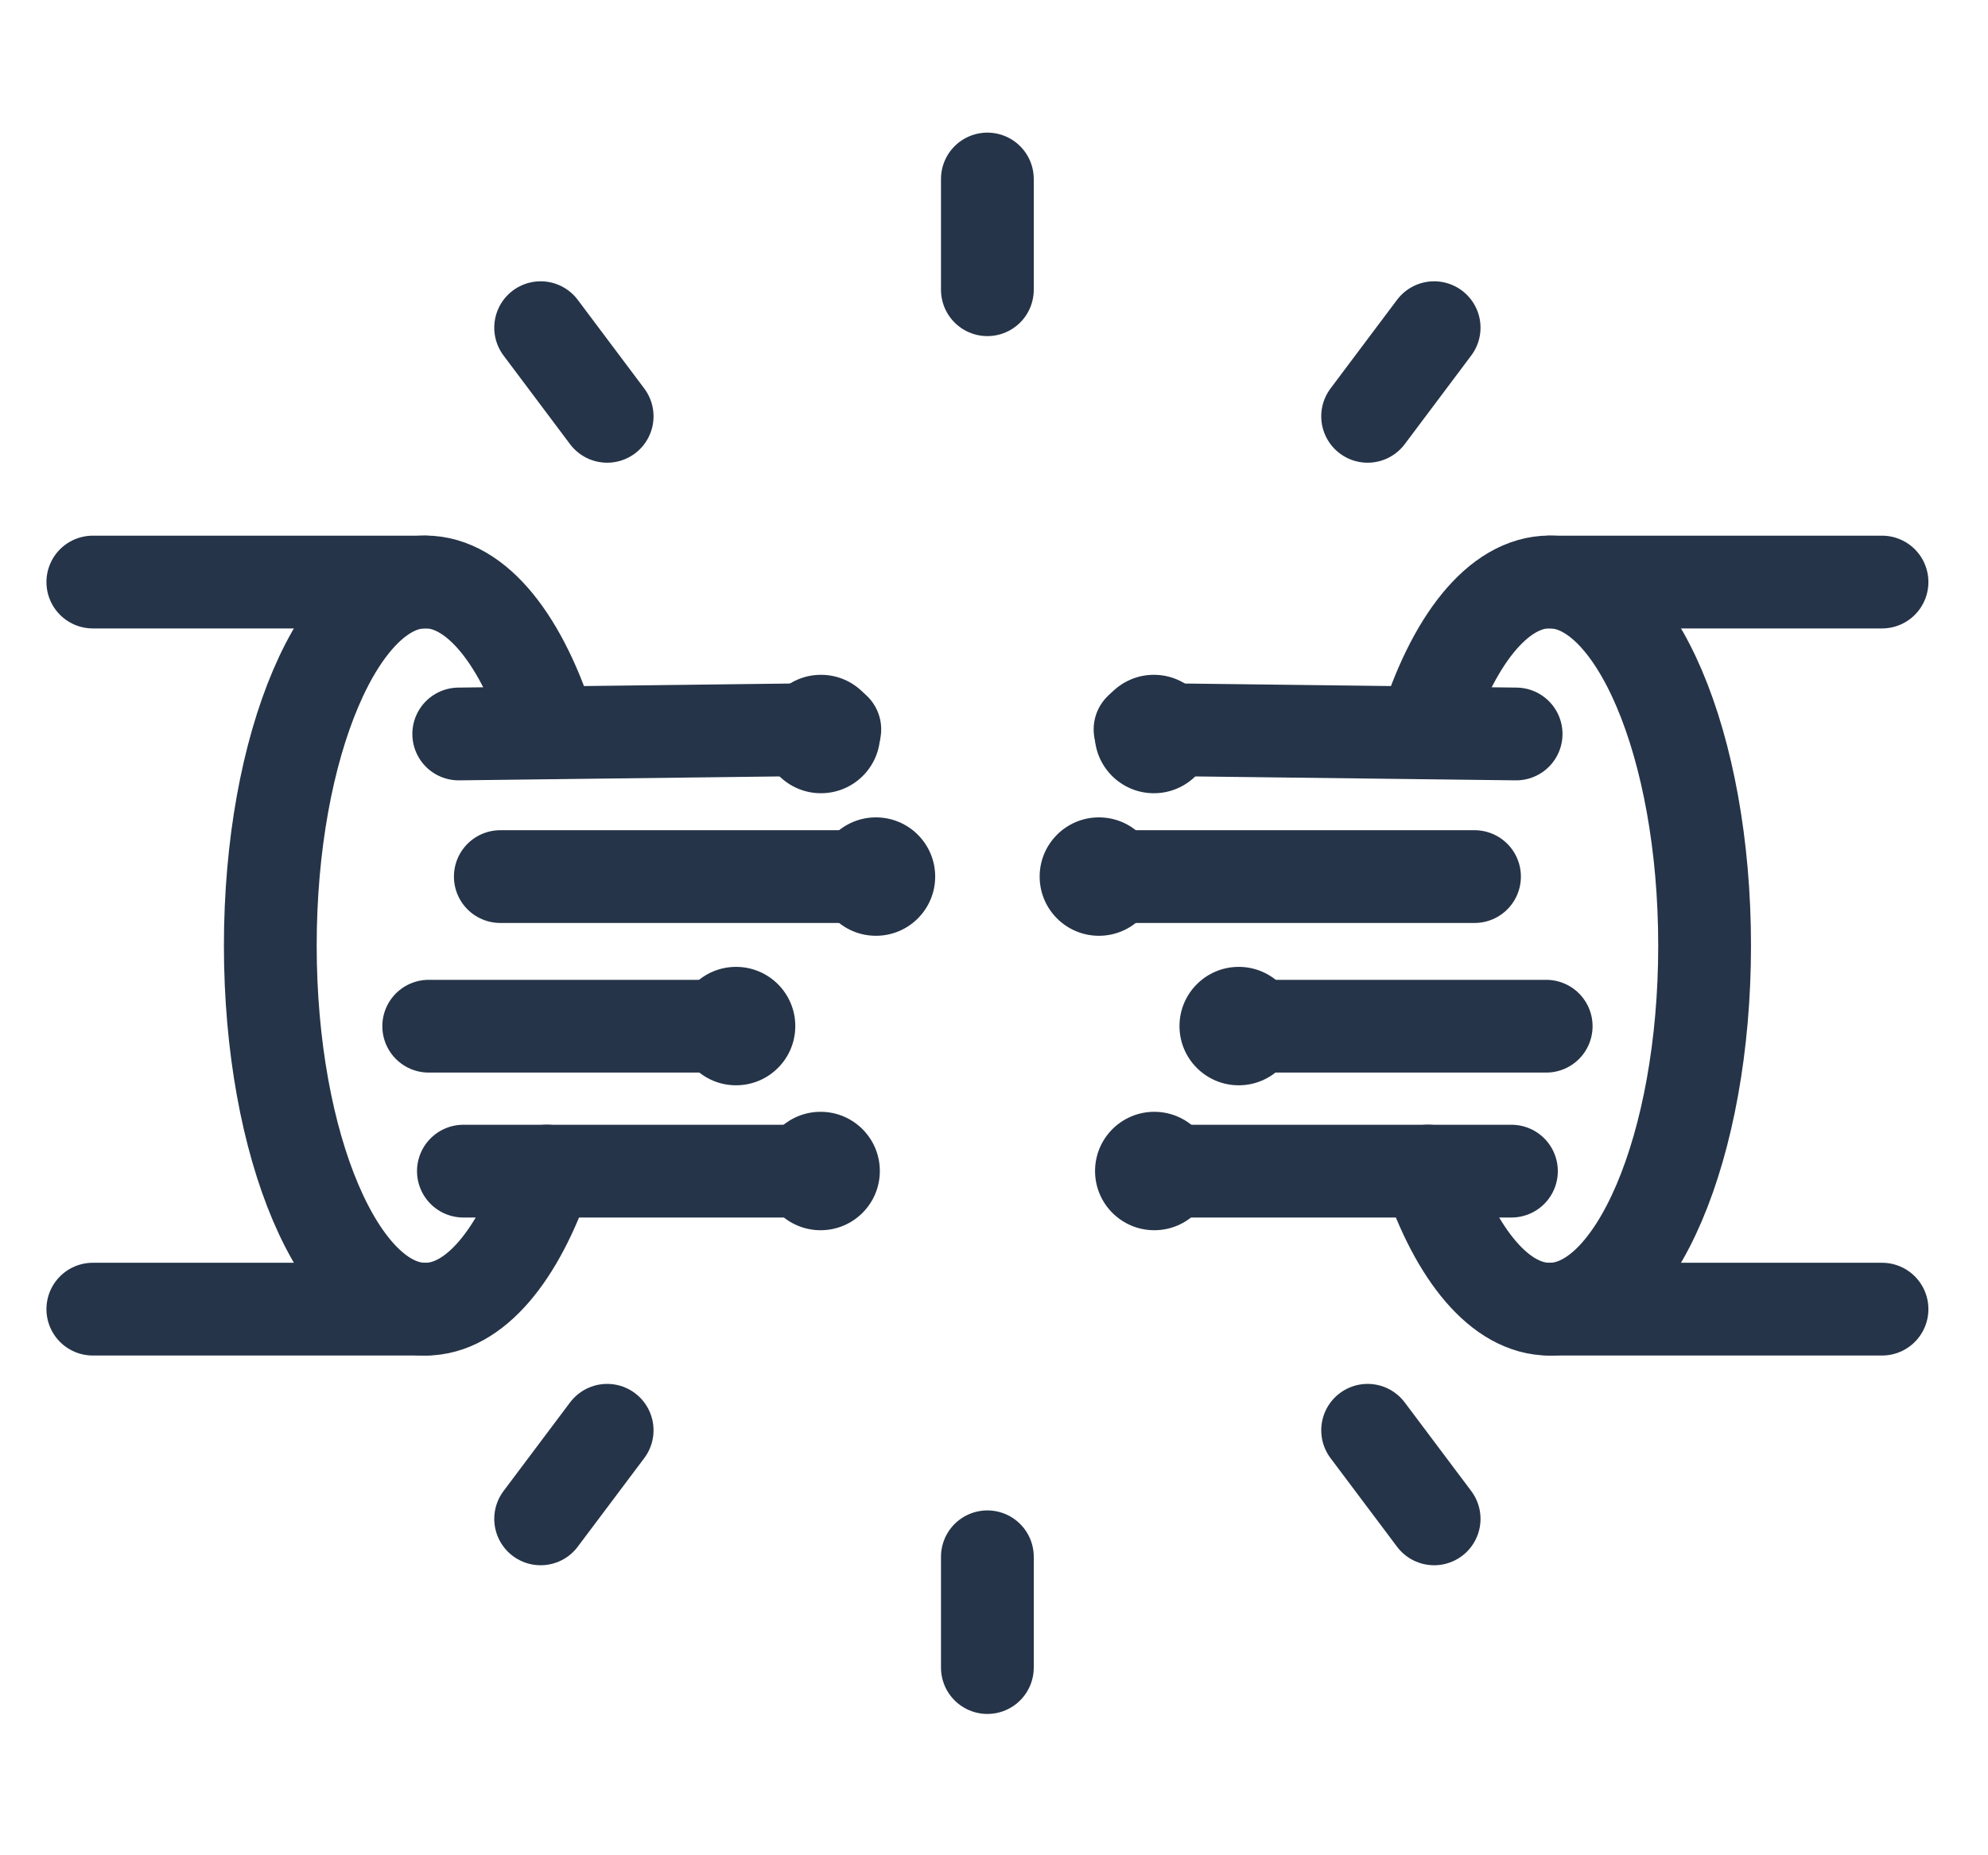 <svg width="150" height="140" viewBox="0 0 150 140" fill="none" xmlns="http://www.w3.org/2000/svg">
<path d="M7.004 43.922H32.089" stroke="#253448" stroke-width="7" stroke-miterlimit="10" stroke-linecap="round"/>
<path d="M32.089 98.789H7.004" stroke="#253448" stroke-width="7" stroke-miterlimit="10" stroke-linecap="round"/>
<path d="M41.268 88.371C39.127 94.72 35.81 98.793 32.09 98.793C25.63 98.793 20.395 86.509 20.395 71.353C20.395 56.198 25.63 43.914 32.09 43.914C35.995 43.914 39.452 48.4 41.575 55.296" stroke="#253448" stroke-width="7" stroke-miterlimit="10" stroke-linecap="round"/>
<path d="M34.613 55.386L62.989 55.039" stroke="#253448" stroke-width="7" stroke-miterlimit="10" stroke-linecap="round"/>
<path d="M37.75 66.148H66.092" stroke="#253448" stroke-width="7" stroke-miterlimit="10" stroke-linecap="round"/>
<path d="M32.348 77.438H55.539" stroke="#253448" stroke-width="7" stroke-miterlimit="10" stroke-linecap="round"/>
<path d="M34.965 88.375H61.218" stroke="#253448" stroke-width="7" stroke-miterlimit="10" stroke-linecap="round"/>
<path d="M61.943 59.858C64.412 59.858 66.413 57.857 66.413 55.39C66.413 52.922 64.412 50.922 61.943 50.922C59.474 50.922 57.473 52.922 57.473 55.39C57.473 57.857 59.474 59.858 61.943 59.858Z" fill="#253448"/>
<path d="M66.091 70.615C68.561 70.615 70.562 68.615 70.562 66.148C70.562 63.68 68.561 61.68 66.091 61.68C63.623 61.68 61.621 63.68 61.621 66.148C61.621 68.615 63.623 70.615 66.091 70.615Z" fill="#253448"/>
<path d="M55.537 81.897C58.006 81.897 60.007 79.896 60.007 77.429C60.007 74.961 58.006 72.961 55.537 72.961C53.068 72.961 51.066 74.961 51.066 77.429C51.066 79.896 53.068 81.897 55.537 81.897Z" fill="#253448"/>
<path d="M61.916 92.834C64.385 92.834 66.386 90.834 66.386 88.366C66.386 85.899 64.385 83.898 61.916 83.898C59.447 83.898 57.445 85.899 57.445 88.366C57.445 90.834 59.447 92.834 61.916 92.834Z" fill="#253448"/>
<path d="M142.003 43.922H116.922" stroke="#253448" stroke-width="7" stroke-miterlimit="10" stroke-linecap="round"/>
<path d="M116.922 98.789H142.003" stroke="#253448" stroke-width="7" stroke-miterlimit="10" stroke-linecap="round"/>
<path d="M107.744 88.371C109.885 94.72 113.202 98.793 116.922 98.793C123.382 98.793 128.617 86.509 128.617 71.353C128.617 56.198 123.382 43.914 116.922 43.914C113.017 43.914 109.56 48.4 107.438 55.296" stroke="#253448" stroke-width="7" stroke-miterlimit="10" stroke-linecap="round"/>
<path d="M114.395 55.386L86.019 55.039" stroke="#253448" stroke-width="7" stroke-miterlimit="10" stroke-linecap="round"/>
<path d="M111.256 66.148H82.914" stroke="#253448" stroke-width="7" stroke-miterlimit="10" stroke-linecap="round"/>
<path d="M116.664 77.438H93.473" stroke="#253448" stroke-width="7" stroke-miterlimit="10" stroke-linecap="round"/>
<path d="M114.042 88.375H87.789" stroke="#253448" stroke-width="7" stroke-miterlimit="10" stroke-linecap="round"/>
<path d="M87.064 59.858C89.533 59.858 91.535 57.857 91.535 55.39C91.535 52.922 89.533 50.922 87.064 50.922C84.595 50.922 82.594 52.922 82.594 55.39C82.594 57.857 84.595 59.858 87.064 59.858Z" fill="#253448"/>
<path d="M82.916 70.615C85.385 70.615 87.386 68.615 87.386 66.148C87.386 63.68 85.385 61.68 82.916 61.68C80.447 61.68 78.445 63.68 78.445 66.148C78.445 68.615 80.447 70.615 82.916 70.615Z" fill="#253448"/>
<path d="M93.466 81.897C95.936 81.897 97.937 79.896 97.937 77.429C97.937 74.961 95.936 72.961 93.466 72.961C90.998 72.961 88.996 74.961 88.996 77.429C88.996 79.896 90.998 81.897 93.466 81.897Z" fill="#253448"/>
<path d="M87.095 92.834C89.564 92.834 91.566 90.834 91.566 88.366C91.566 85.899 89.564 83.898 87.095 83.898C84.626 83.898 82.625 85.899 82.625 88.366C82.625 90.834 84.626 92.834 87.095 92.834Z" fill="#253448"/>
<path d="M74.5 13.508V21.863" stroke="#253448" stroke-width="7" stroke-miterlimit="10" stroke-linecap="round"/>
<path d="M74.5 117.477V125.836" stroke="#253448" stroke-width="7" stroke-miterlimit="10" stroke-linecap="round"/>
<path d="M40.793 24.727L45.811 31.416" stroke="#253448" stroke-width="7" stroke-miterlimit="10" stroke-linecap="round"/>
<path d="M103.191 107.93L108.209 114.615" stroke="#253448" stroke-width="7" stroke-miterlimit="10" stroke-linecap="round"/>
<path d="M108.209 24.727L103.191 31.416" stroke="#253448" stroke-width="7" stroke-miterlimit="10" stroke-linecap="round"/>
<path d="M45.811 107.93L40.793 114.615" stroke="#253448" stroke-width="7" stroke-miterlimit="10" stroke-linecap="round"/>
</svg>
